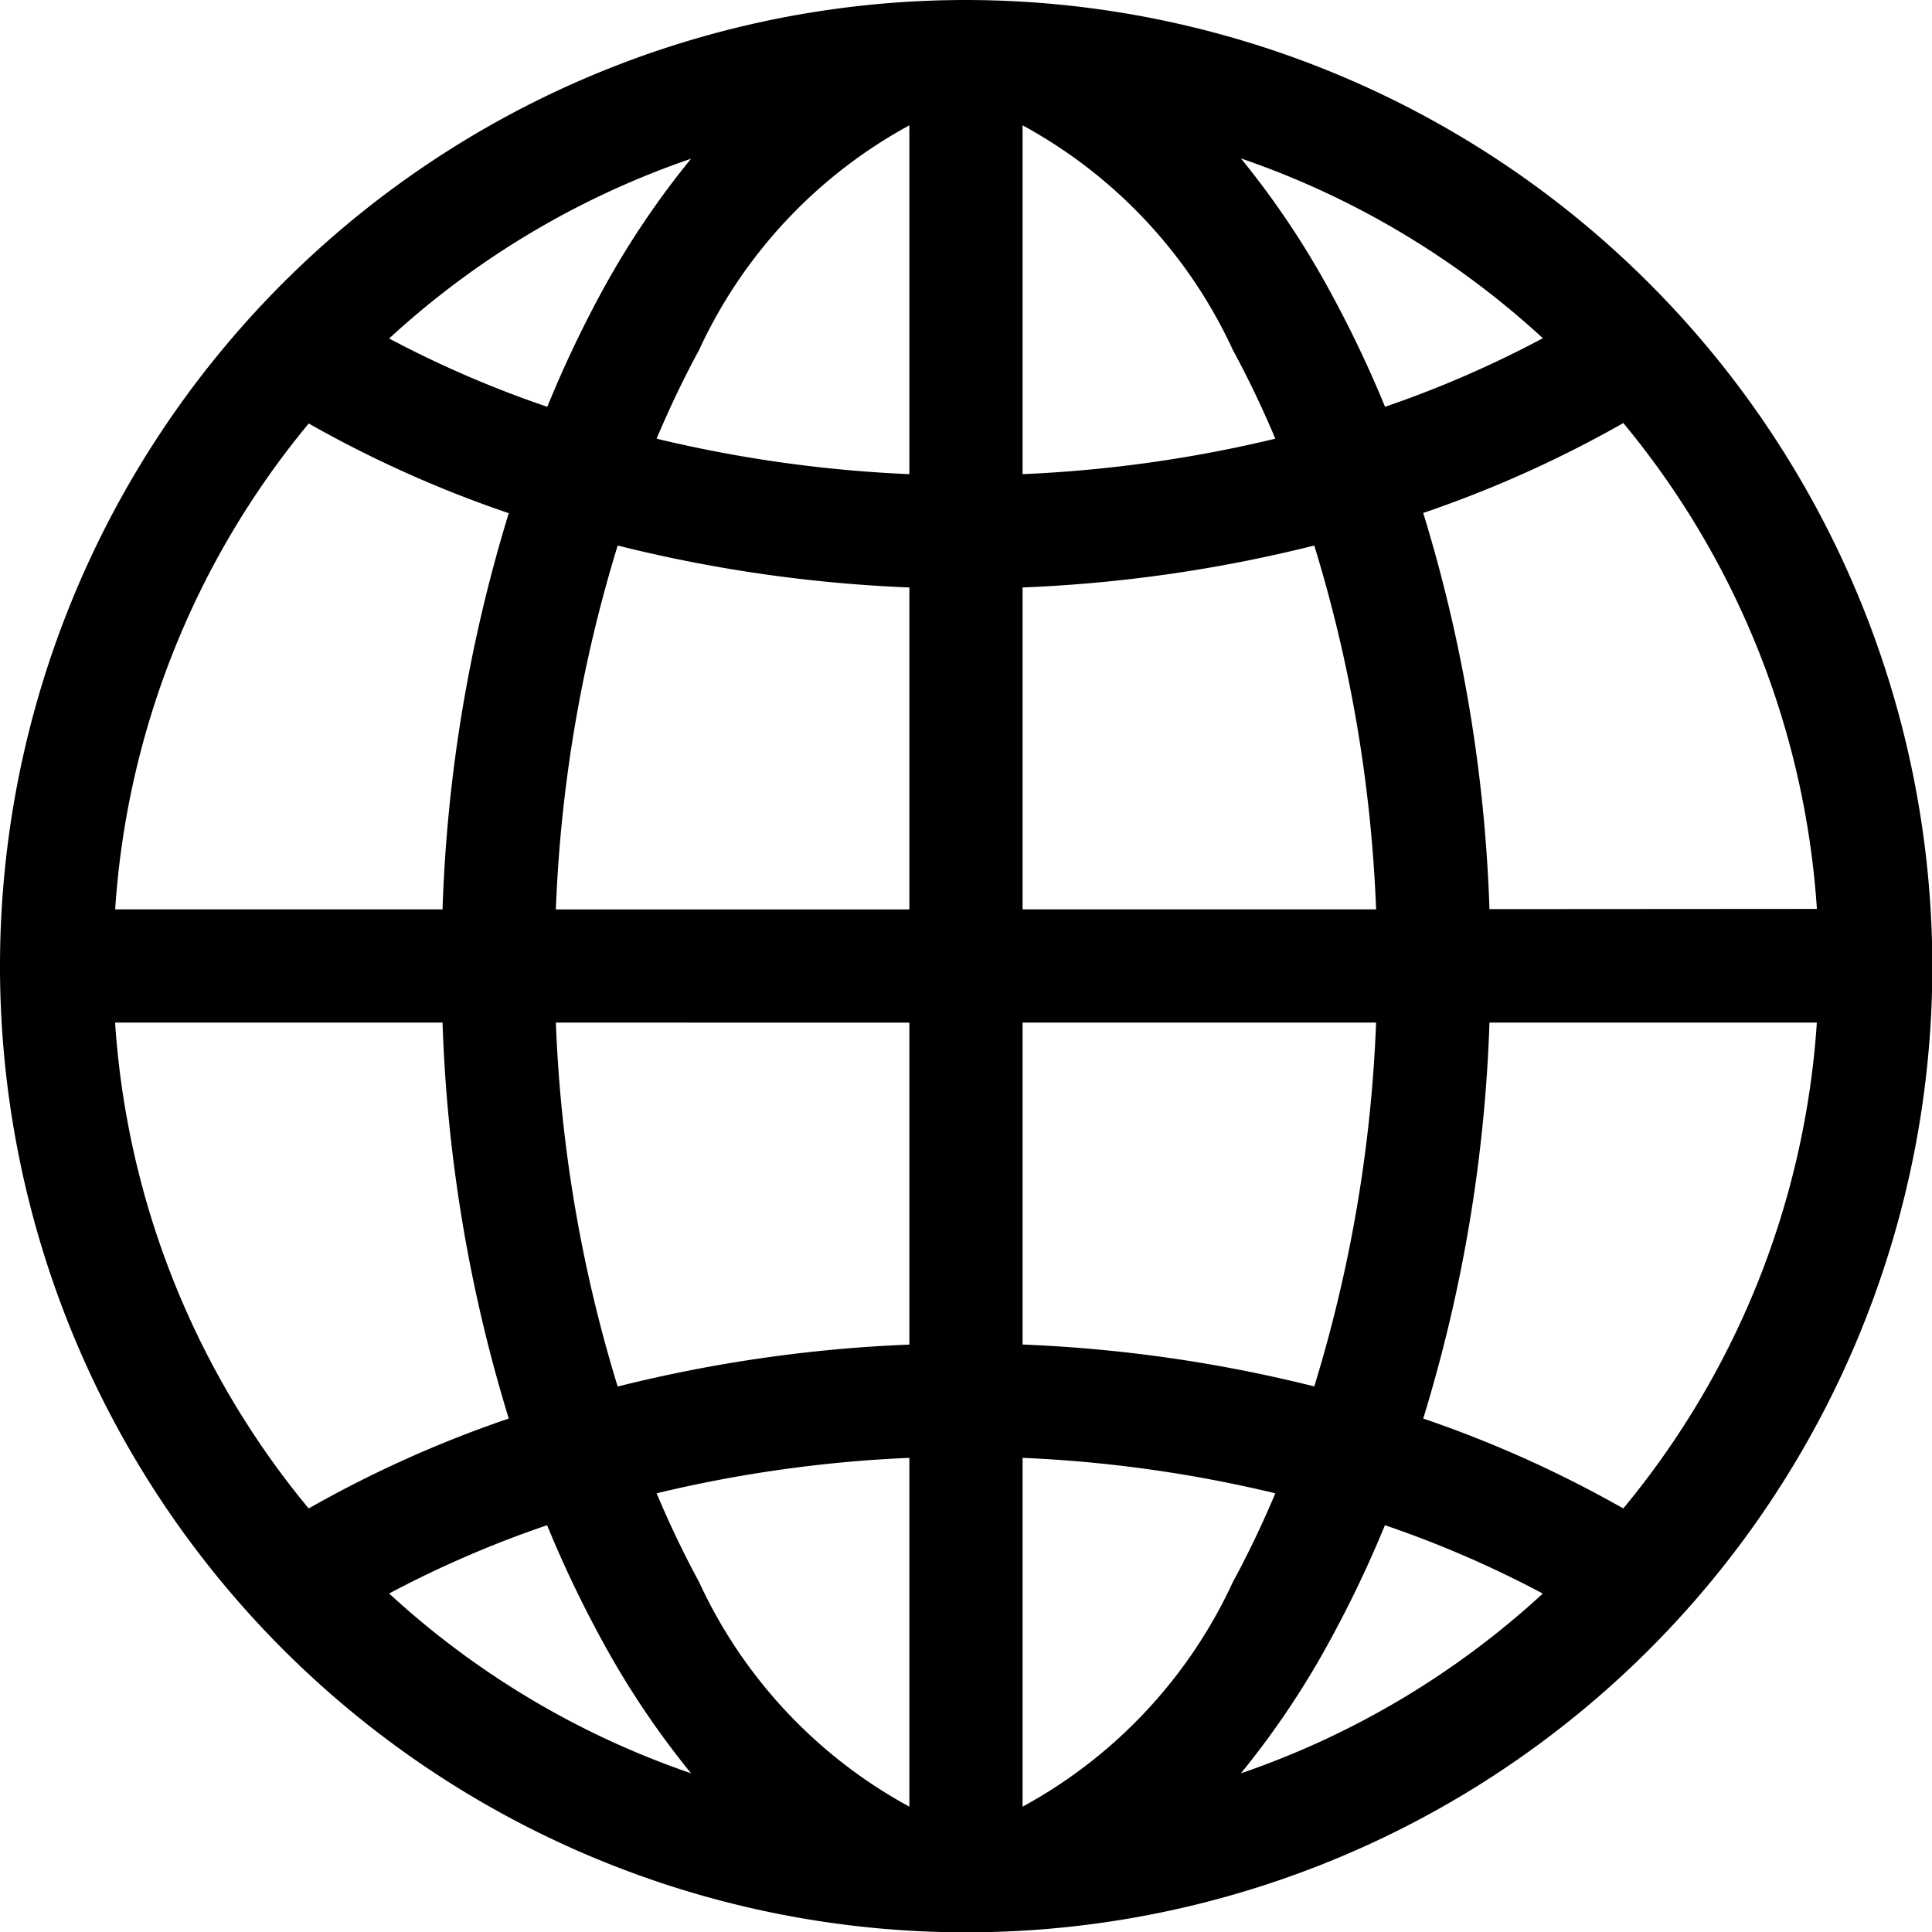 <svg xmlns="http://www.w3.org/2000/svg" width="34.594" height="34.594" viewBox="0 0 34.594 34.594">
  <path id="global" d="M17.3,0a17.3,17.3,0,1,0,17.3,17.3A17.316,17.316,0,0,0,17.3,0ZM16.283,8.49a23.648,23.648,0,0,1-4.526-.635c.233-.552.485-1.081.758-1.583a8.753,8.753,0,0,1,3.768-4.028Zm0,2.029v5.765H9.953A25.471,25.471,0,0,1,11.06,9.768,25.663,25.663,0,0,0,16.283,10.519Zm0,7.792v5.765a25.663,25.663,0,0,0-5.223.751A25.471,25.471,0,0,1,9.953,18.31Zm0,7.793V32.35a8.752,8.752,0,0,1-3.768-4.028c-.272-.5-.525-1.032-.758-1.583a23.645,23.645,0,0,1,4.526-.635Zm2.027,0a23.648,23.648,0,0,1,4.526.635c-.233.552-.485,1.081-.758,1.583A8.753,8.753,0,0,1,18.31,32.35Zm0-2.029V18.31h6.33a25.471,25.471,0,0,1-1.107,6.515A25.663,25.663,0,0,0,18.31,24.075Zm0-7.792V10.519a25.663,25.663,0,0,0,5.223-.751,25.471,25.471,0,0,1,1.107,6.515Zm0-7.793V2.244a8.752,8.752,0,0,1,3.768,4.028c.272.5.525,1.032.758,1.583a23.647,23.647,0,0,1-4.526.635ZM23.86,5.3a15.387,15.387,0,0,0-1.64-2.463,15.288,15.288,0,0,1,5.406,3.219A19.152,19.152,0,0,1,24.8,7.284,20.536,20.536,0,0,0,23.86,5.3Zm-13.126,0A20.535,20.535,0,0,0,9.8,7.284,19.18,19.18,0,0,1,6.968,6.061a15.288,15.288,0,0,1,5.406-3.219A15.394,15.394,0,0,0,10.734,5.3ZM9.11,9.189a27.142,27.142,0,0,0-1.186,7.094H2.062a15.2,15.2,0,0,1,3.466-8.7A20.848,20.848,0,0,0,9.11,9.189ZM7.924,18.31A27.14,27.14,0,0,0,9.11,25.4a20.848,20.848,0,0,0-3.583,1.61,15.2,15.2,0,0,1-3.466-8.7Zm1.872,9a20.535,20.535,0,0,0,.938,1.979,15.405,15.405,0,0,0,1.64,2.463,15.285,15.285,0,0,1-5.406-3.219A19.152,19.152,0,0,1,9.8,27.309ZM23.86,29.289a20.535,20.535,0,0,0,.938-1.979,19.18,19.18,0,0,1,2.827,1.224,15.288,15.288,0,0,1-5.406,3.219A15.393,15.393,0,0,0,23.86,29.289ZM25.484,25.4A27.142,27.142,0,0,0,26.67,18.31h5.862a15.2,15.2,0,0,1-3.466,8.7,20.848,20.848,0,0,0-3.583-1.61Zm1.186-9.121a27.14,27.14,0,0,0-1.186-7.094,20.848,20.848,0,0,0,3.583-1.61,15.2,15.2,0,0,1,3.466,8.7Zm0,0"/>
</svg>
